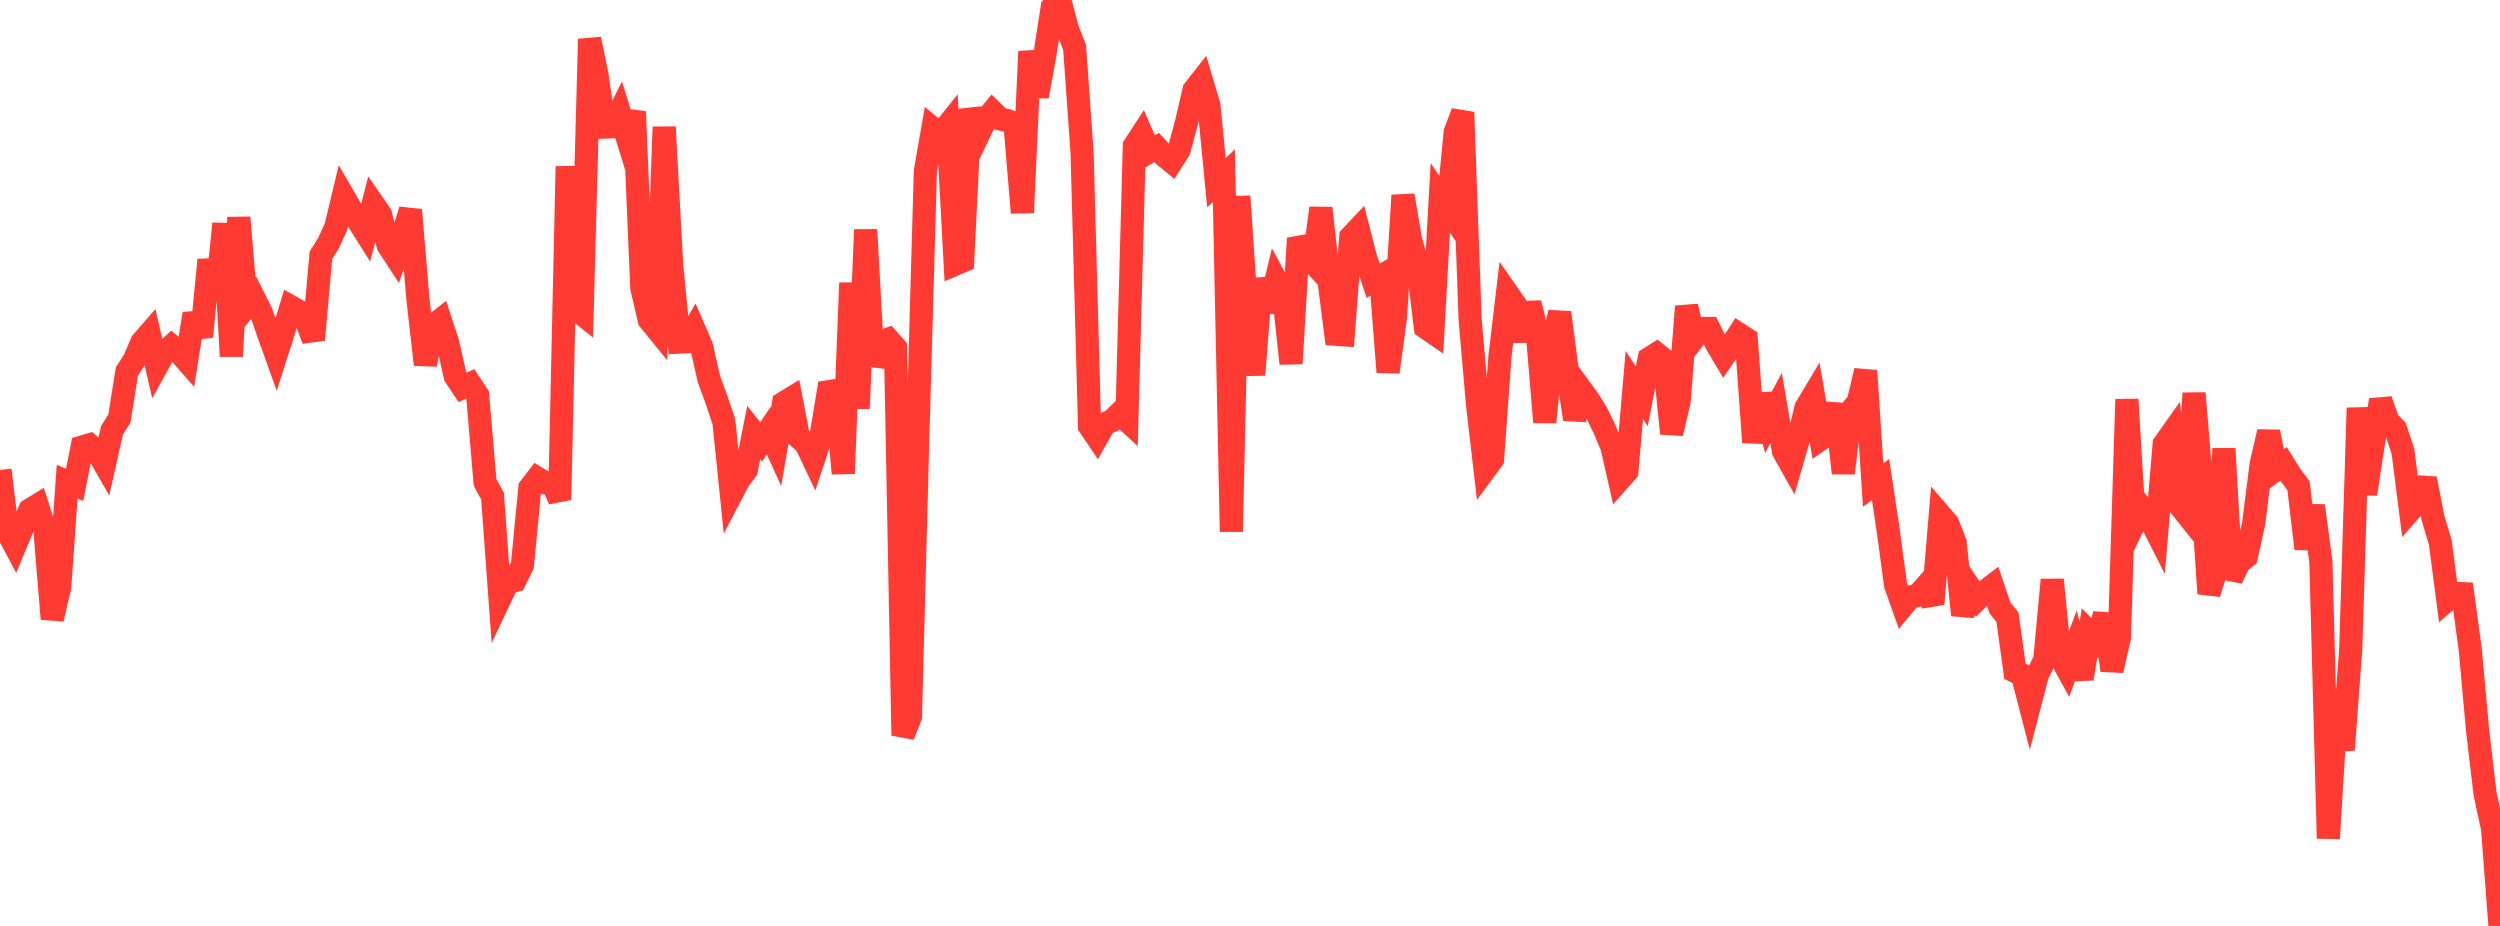 <?xml version="1.0" standalone="no"?>
<!DOCTYPE svg PUBLIC "-//W3C//DTD SVG 1.1//EN" "http://www.w3.org/Graphics/SVG/1.1/DTD/svg11.dtd">

<svg width="135" height="50" viewBox="0 0 135 50" preserveAspectRatio="none" 
  xmlns="http://www.w3.org/2000/svg"
  xmlns:xlink="http://www.w3.org/1999/xlink">


<polyline points="0.0, 25.378 0.403, 28.719 0.806, 29.477 1.209, 28.516 1.612, 27.537 2.015, 27.291 2.418, 28.547 2.821, 33.421 3.224, 31.709 3.627, 26.012 4.03, 26.18 4.433, 24.14 4.836, 24.022 5.239, 24.349 5.642, 25.051 6.045, 23.244 6.448, 22.599 6.851, 20.065 7.254, 19.436 7.657, 18.486 8.06, 18.023 8.463, 19.779 8.866, 19.053 9.269, 18.683 9.672, 19.019 10.075, 19.477 10.478, 16.945 10.881, 18.182 11.284, 14.037 11.687, 16.052 12.09, 12.077 12.493, 19.241 12.896, 11.744 13.299, 16.557 13.701, 16.064 14.104, 16.869 14.507, 18.035 14.91, 19.158 15.313, 17.895 15.716, 16.571 16.119, 16.798 16.522, 17.261 16.925, 18.348 17.328, 13.788 17.731, 13.145 18.134, 12.268 18.537, 10.583 18.94, 11.274 19.343, 11.925 19.746, 12.566 20.149, 11.006 20.552, 11.59 20.955, 13.241 21.358, 13.857 21.761, 12.64 22.164, 11.339 22.567, 16.144 22.97, 19.687 23.373, 17.606 23.776, 17.289 24.179, 18.522 24.582, 20.313 24.985, 20.917 25.388, 20.727 25.791, 21.332 26.194, 26.05 26.597, 26.79 27.0, 32.315 27.403, 31.466 27.806, 31.353 28.209, 30.524 28.612, 26.343 29.015, 25.82 29.418, 26.067 29.821, 26.077 30.224, 26.984 30.627, 8.987 31.03, 16.638 31.433, 16.959 31.836, 2.11 32.239, 4.052 32.642, 6.863 33.045, 6.848 33.448, 6.057 33.851, 7.363 34.254, 6.027 34.657, 15.538 35.06, 17.276 35.463, 17.77 35.866, 6.856 36.269, 14.302 36.672, 18.473 37.075, 18.454 37.478, 17.767 37.881, 18.698 38.284, 20.475 38.687, 21.572 39.09, 22.766 39.493, 26.688 39.896, 25.92 40.299, 25.383 40.701, 23.359 41.104, 23.866 41.507, 23.256 41.91, 24.137 42.313, 21.761 42.716, 21.515 43.119, 23.608 43.522, 23.961 43.925, 24.811 44.328, 23.594 44.731, 21.153 45.134, 21.091 45.537, 25.57 45.94, 15.278 46.343, 22.056 46.746, 12.402 47.149, 19.727 47.552, 18.458 47.955, 18.319 48.358, 18.77 48.761, 39.718 49.164, 38.691 49.567, 23.39 49.97, 9.242 50.373, 6.936 50.776, 7.267 51.179, 6.762 51.582, 14.265 51.985, 14.092 52.388, 5.904 52.791, 7.362 53.194, 6.521 53.597, 6.028 54.0, 6.419 54.403, 6.513 54.806, 6.667 55.209, 11.486 55.612, 2.778 56.015, 5.2 56.418, 2.979 56.821, 0.397 57.224, 0.0 57.627, 1.525 58.03, 2.57 58.433, 8.261 58.836, 23.013 59.239, 23.609 59.642, 22.892 60.045, 22.721 60.448, 22.332 60.851, 22.703 61.254, 7.88 61.657, 7.262 62.06, 8.198 62.463, 7.965 62.866, 8.404 63.269, 8.732 63.672, 8.093 64.075, 6.594 64.478, 4.861 64.881, 4.349 65.284, 5.7 65.687, 9.865 66.09, 9.484 66.493, 28.71 66.896, 10.599 67.299, 16.564 67.701, 20.242 68.104, 15.06 68.507, 16.817 68.91, 15.14 69.313, 15.885 69.716, 19.632 70.119, 12.868 70.522, 13.783 70.925, 14.209 71.328, 11.239 71.731, 14.878 72.134, 18.049 72.537, 18.078 72.94, 12.797 73.343, 12.369 73.746, 13.942 74.149, 15.16 74.552, 14.926 74.955, 20.091 75.358, 17.135 75.761, 10.551 76.164, 12.916 76.567, 14.375 76.97, 17.673 77.373, 17.95 77.776, 10.683 78.179, 11.275 78.582, 7.133 78.985, 6.063 79.388, 17.274 79.791, 21.89 80.194, 25.349 80.597, 24.803 81.0, 19.223 81.403, 15.841 81.806, 16.421 82.209, 18.394 82.612, 16.37 83.015, 17.987 83.418, 22.801 83.821, 18.556 84.224, 16.879 84.627, 20 85.03, 22.641 85.433, 21.113 85.836, 21.668 86.239, 22.334 86.642, 23.167 87.045, 24.132 87.448, 25.908 87.851, 25.454 88.254, 20.79 88.657, 21.398 89.06, 19.356 89.463, 19.104 89.866, 19.431 90.269, 23.408 90.672, 21.66 91.075, 16.544 91.478, 18.267 91.881, 17.741 92.284, 17.738 92.687, 18.566 93.09, 19.244 93.493, 18.659 93.896, 18.039 94.299, 18.3 94.701, 23.884 95.104, 21.304 95.507, 22.784 95.91, 22.032 96.313, 24.377 96.716, 25.092 97.119, 23.697 97.522, 22.021 97.925, 21.346 98.328, 23.704 98.731, 23.425 99.134, 21.83 99.537, 25.55 99.94, 22.188 100.343, 21.71 100.746, 20.019 101.149, 26.194 101.552, 25.9 101.955, 28.582 102.358, 31.58 102.761, 32.717 103.164, 32.234 103.567, 32.146 103.97, 31.687 104.373, 32.614 104.776, 27.807 105.179, 28.275 105.582, 29.317 105.985, 33.213 106.388, 31.752 106.791, 32.34 107.194, 31.938 107.597, 31.628 108.0, 32.825 108.403, 33.327 108.806, 36.247 109.209, 36.45 109.612, 38.001 110.015, 36.451 110.418, 35.633 110.821, 31.306 111.224, 35.396 111.627, 36.132 112.03, 35.054 112.433, 36.649 112.836, 34.169 113.239, 34.583 113.642, 33.176 114.045, 36.203 114.448, 34.421 114.851, 21.565 115.254, 28.262 115.657, 27.434 116.06, 27.952 116.463, 28.747 116.866, 23.977 117.269, 23.408 117.672, 27.26 118.075, 27.765 118.478, 21.232 118.881, 26.09 119.284, 32.053 119.687, 30.745 120.09, 24.226 120.493, 31.251 120.896, 30.391 121.299, 30.068 121.701, 28.24 122.104, 25.053 122.507, 23.319 122.91, 25.345 123.313, 25.046 123.716, 25.692 124.119, 26.226 124.522, 29.628 124.925, 27.309 125.328, 30.347 125.731, 45.275 126.134, 38.628 126.537, 40.488 126.94, 35.027 127.343, 22.029 127.746, 26.678 128.149, 24.022 128.552, 21.604 128.955, 22.744 129.358, 23.159 129.761, 24.376 130.164, 27.545 130.567, 27.087 130.97, 25.847 131.373, 27.935 131.776, 29.293 132.179, 32.377 132.582, 32.033 132.985, 32.056 133.388, 35.026 133.791, 39.449 134.194, 42.87 134.597, 44.741 135.0, 50.0" fill="none" stroke="#ff3a33" stroke-width="1.25"/>

</svg>